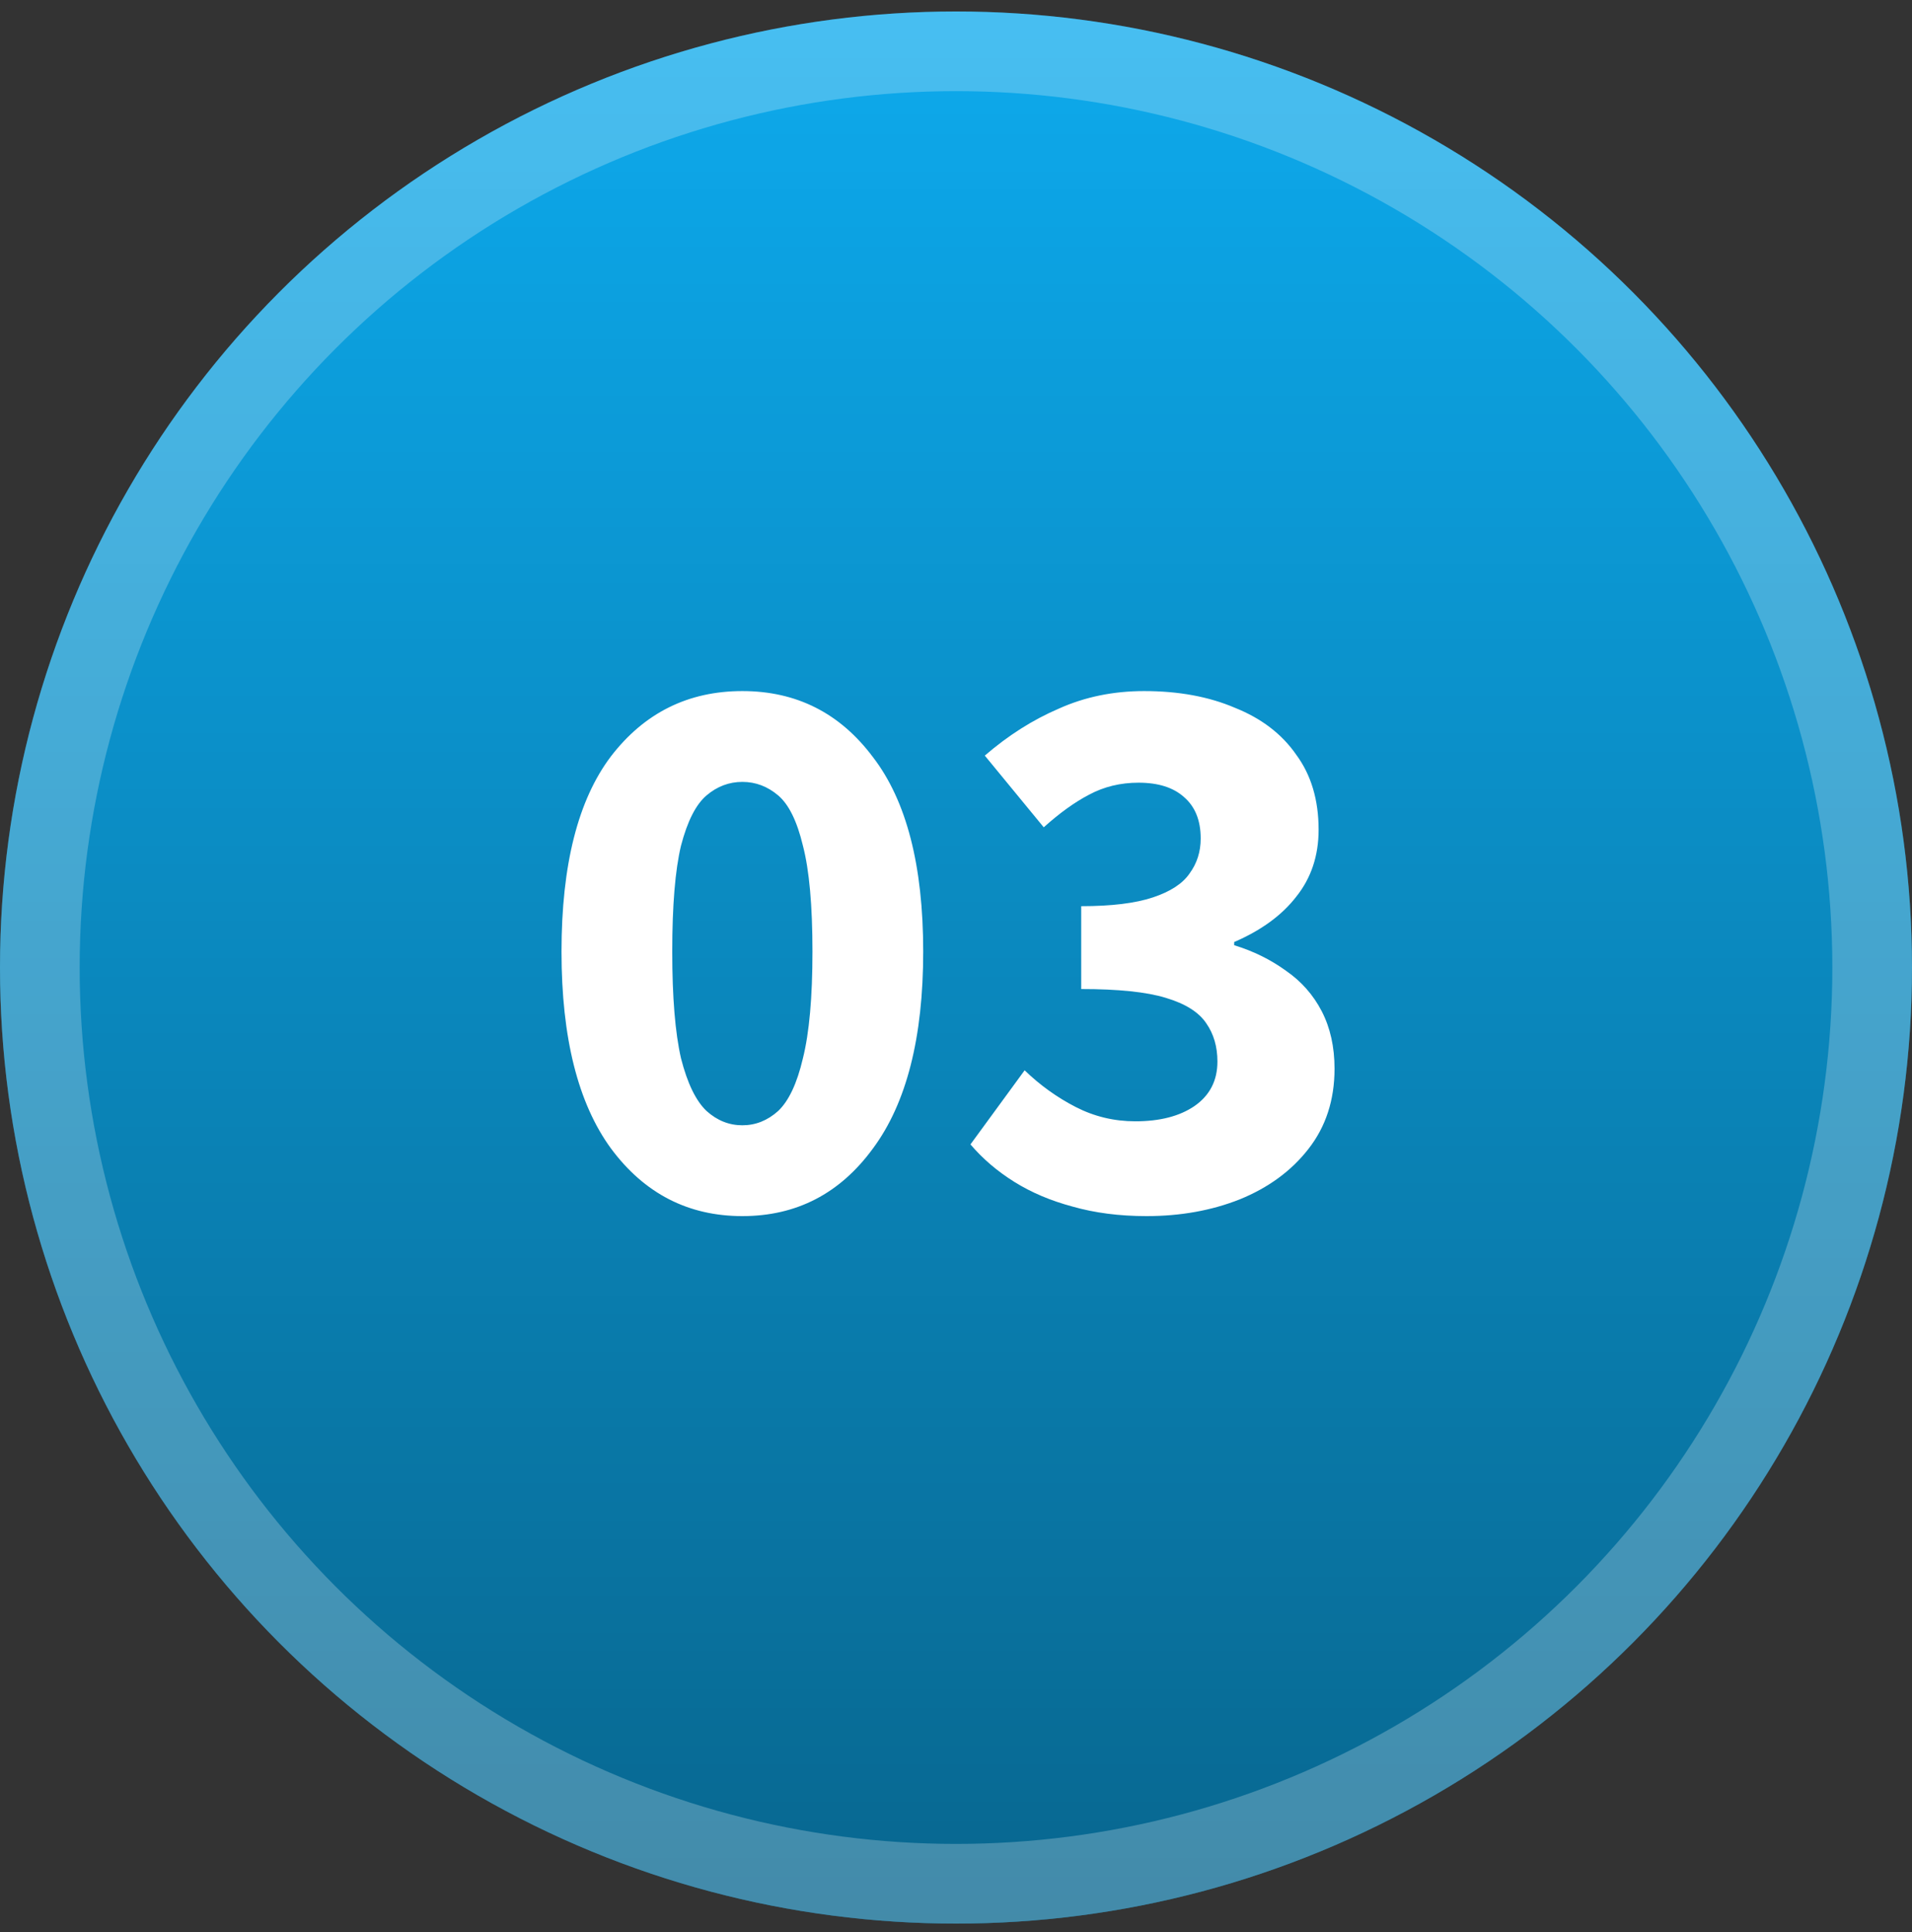 <svg width="96" height="97" viewBox="0 0 96 97" fill="none" xmlns="http://www.w3.org/2000/svg">
<rect x="0" y="0" width="96" height="97" fill="#333333" stroke="none"/>
<g clip-path="url(#clip0_1669_971)">
<circle cx="48" cy="48.576" r="48" fill="#0DAAED"/>
<circle cx="48" cy="48.576" r="48" fill="url(#paint0_linear_1669_971)" fill-opacity="0.4"/>
<circle cx="48" cy="48.576" r="46" stroke="white" stroke-opacity="0.24" stroke-width="4"/>
<path d="M37.273 61.056C34.553 61.056 32.353 59.923 30.673 57.656C29.02 55.389 28.193 52.096 28.193 47.776C28.193 43.429 29.02 40.163 30.673 37.976C32.353 35.789 34.553 34.696 37.273 34.696C39.993 34.696 42.179 35.803 43.833 38.016C45.513 40.203 46.353 43.456 46.353 47.776C46.353 52.096 45.513 55.389 43.833 57.656C42.179 59.923 39.993 61.056 37.273 61.056ZM37.273 56.496C37.94 56.496 38.539 56.256 39.073 55.776C39.606 55.27 40.02 54.389 40.313 53.136C40.633 51.856 40.793 50.069 40.793 47.776C40.793 45.456 40.633 43.683 40.313 42.456C40.02 41.23 39.606 40.389 39.073 39.936C38.539 39.483 37.94 39.256 37.273 39.256C36.606 39.256 36.006 39.483 35.473 39.936C34.94 40.389 34.513 41.23 34.193 42.456C33.9 43.683 33.753 45.456 33.753 47.776C33.753 50.069 33.9 51.856 34.193 53.136C34.513 54.389 34.94 55.27 35.473 55.776C36.006 56.256 36.606 56.496 37.273 56.496ZM57.566 61.056C56.206 61.056 54.966 60.896 53.846 60.576C52.752 60.283 51.779 59.87 50.926 59.336C50.072 58.803 49.339 58.176 48.726 57.456L51.446 53.736C52.219 54.483 53.072 55.096 54.006 55.576C54.939 56.056 55.939 56.296 57.006 56.296C58.232 56.296 59.219 56.043 59.966 55.536C60.739 55.003 61.126 54.256 61.126 53.296C61.126 52.55 60.939 51.91 60.566 51.376C60.192 50.816 59.512 50.389 58.526 50.096C57.566 49.803 56.152 49.656 54.286 49.656V45.496C55.806 45.496 57.006 45.349 57.886 45.056C58.766 44.763 59.379 44.363 59.726 43.856C60.099 43.349 60.286 42.763 60.286 42.096C60.286 41.19 60.006 40.496 59.446 40.016C58.912 39.536 58.152 39.296 57.166 39.296C56.259 39.296 55.432 39.496 54.686 39.896C53.966 40.27 53.206 40.816 52.406 41.536L49.446 37.936C50.619 36.923 51.859 36.136 53.166 35.576C54.472 34.989 55.899 34.696 57.446 34.696C59.179 34.696 60.699 34.976 62.006 35.536C63.339 36.069 64.366 36.856 65.086 37.896C65.832 38.91 66.206 40.163 66.206 41.656C66.206 42.963 65.832 44.083 65.086 45.016C64.366 45.95 63.326 46.709 61.966 47.296V47.456C62.926 47.749 63.792 48.176 64.566 48.736C65.339 49.27 65.939 49.95 66.366 50.776C66.792 51.603 67.006 52.563 67.006 53.656C67.006 55.23 66.566 56.576 65.686 57.696C64.832 58.789 63.686 59.63 62.246 60.216C60.832 60.776 59.272 61.056 57.566 61.056Z" fill="white"/>
</g>
<defs>
<linearGradient id="paint0_linear_1669_971" x1="48" y1="0.576" x2="48" y2="96.576" gradientUnits="userSpaceOnUse">
<stop stop-opacity="0"/>
<stop offset="1"/>
</linearGradient>
<clipPath id="clip0_1669_971">
<rect width="96" height="96" fill="white" transform="translate(0 0.576)"/>
</clipPath>
</defs>
</svg>
